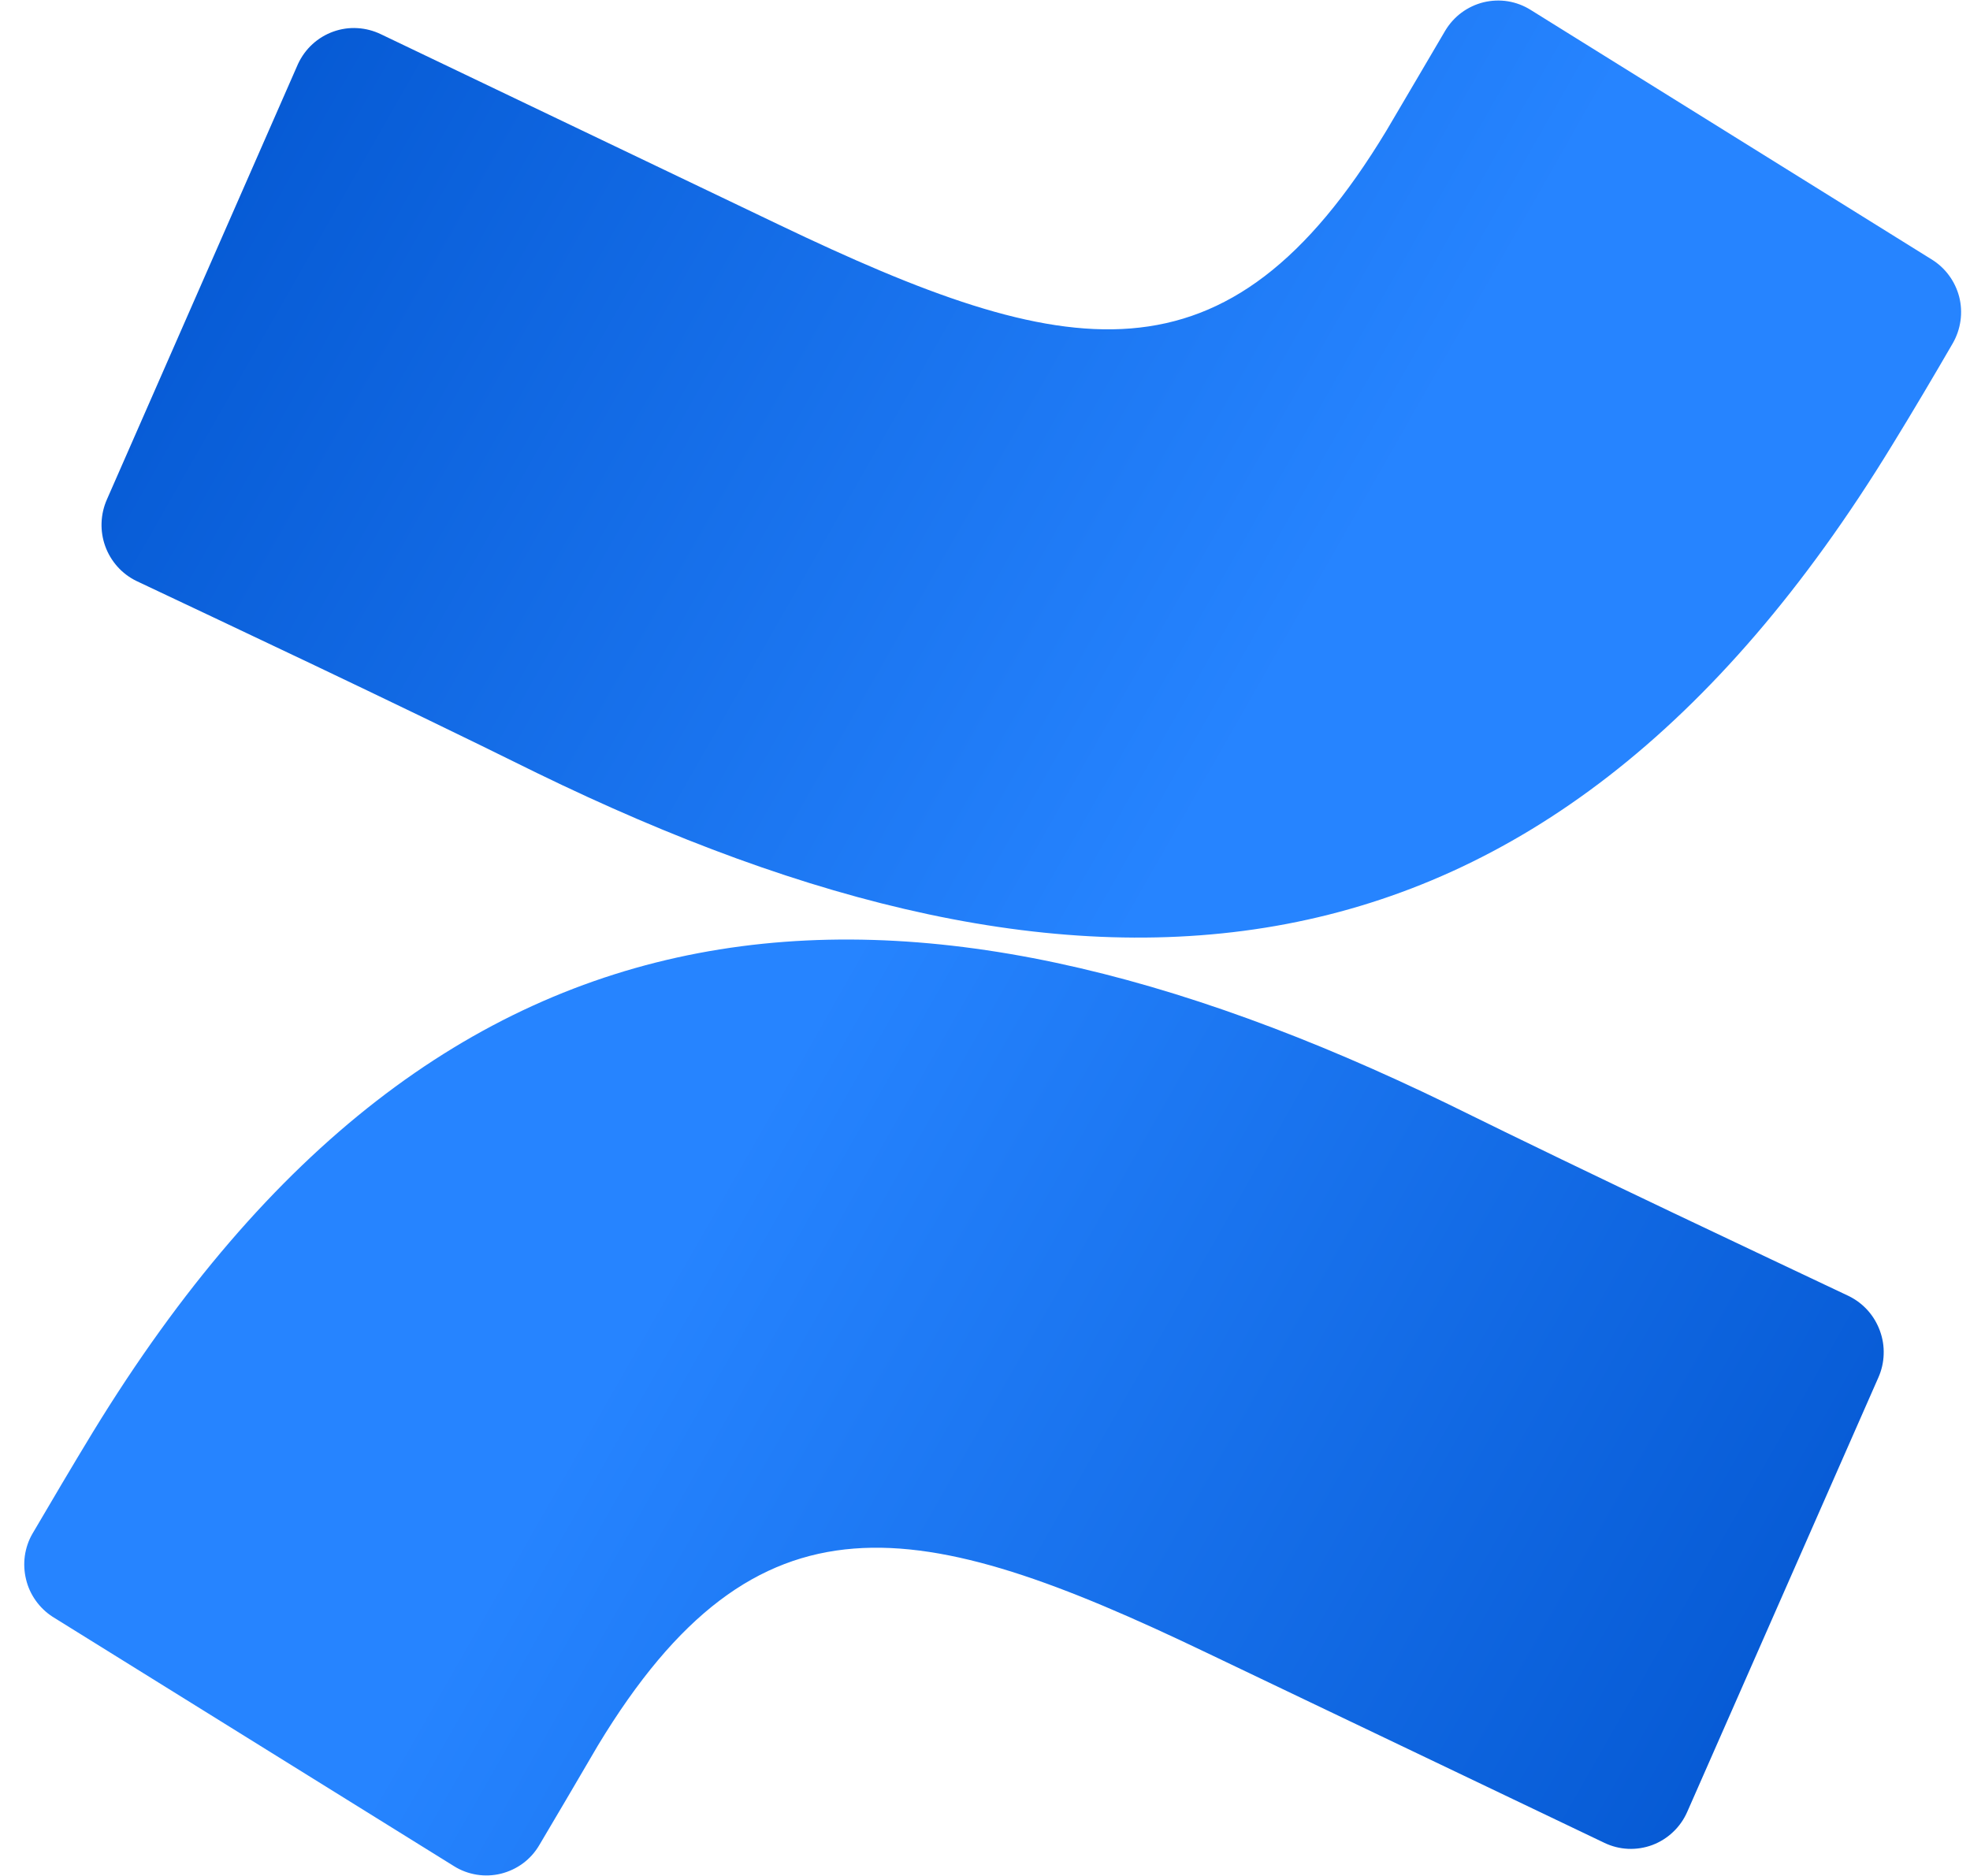 <svg width="63" height="60" viewBox="0 0 63 60" fill="none" xmlns="http://www.w3.org/2000/svg">
<g clip-path="url(#clip0_2421_3863)">
<path d="M2.97 45.804C2.331 46.853 1.607 48.083 1.036 49.056C0.91 49.273 0.83 49.514 0.794 49.763C0.76 50.013 0.773 50.267 0.833 50.512C0.891 50.759 0.997 50.988 1.143 51.193C1.288 51.398 1.472 51.574 1.682 51.71L14.516 59.685C14.736 59.824 14.986 59.917 15.245 59.959C15.501 60 15.767 59.99 16.021 59.927C16.276 59.863 16.515 59.751 16.726 59.595C16.936 59.439 17.113 59.241 17.246 59.014C17.764 58.146 18.42 57.021 19.124 55.821C24.211 47.412 29.366 48.441 38.574 52.854L51.304 58.939C51.542 59.054 51.801 59.12 52.065 59.132C52.329 59.144 52.593 59.102 52.841 59.01C53.088 58.917 53.315 58.775 53.506 58.592C53.7 58.409 53.852 58.19 53.959 57.946L60.07 44.057C60.174 43.823 60.232 43.572 60.239 43.315C60.249 43.062 60.208 42.806 60.12 42.566C60.033 42.327 59.903 42.105 59.733 41.915C59.564 41.725 59.361 41.571 59.131 41.456C56.447 40.183 51.106 37.678 46.319 35.316C28.906 26.848 14.214 27.407 2.97 45.804Z" fill="url(#paint0_linear_2421_3863)"/>
<path d="M60.513 14.233C61.159 13.184 61.883 11.957 62.447 10.983C62.575 10.761 62.66 10.515 62.696 10.258C62.732 10.005 62.718 9.744 62.655 9.495C62.59 9.245 62.479 9.011 62.326 8.805C62.173 8.597 61.981 8.423 61.762 8.29L48.947 0.315C48.725 0.176 48.478 0.083 48.219 0.041C47.96 -5.87956e-05 47.696 0.012 47.442 0.073C47.188 0.137 46.948 0.249 46.738 0.405C46.527 0.561 46.351 0.759 46.215 0.986C45.709 1.854 45.041 2.979 44.337 4.179C39.231 12.627 34.124 11.598 24.906 7.185L12.188 1.098C11.951 0.983 11.695 0.915 11.433 0.9C11.172 0.883 10.908 0.922 10.661 1.01C10.415 1.098 10.187 1.234 9.993 1.412C9.797 1.591 9.643 1.805 9.531 2.044L3.42 15.972C3.21 16.445 3.19 16.981 3.365 17.468C3.452 17.709 3.585 17.931 3.754 18.121C3.924 18.312 4.13 18.468 4.359 18.58C7.053 19.856 12.394 22.359 17.171 24.723C34.538 33.188 49.276 32.632 60.513 14.233Z" fill="url(#paint1_linear_2421_3863)"/>
</g>
<defs>
<linearGradient id="paint0_linear_2421_3863" x1="59.658" y1="63.815" x2="20.734" y2="41.624" gradientUnits="userSpaceOnUse">
<stop stop-color="#0052CC"/>
<stop offset="0.92" stop-color="#2380FB"/>
<stop offset="1" stop-color="#2684FF"/>
</linearGradient>
<linearGradient id="paint1_linear_2421_3863" x1="3.823" y1="-3.786" x2="42.757" y2="18.405" gradientUnits="userSpaceOnUse">
<stop stop-color="#0052CC"/>
<stop offset="0.92" stop-color="#2380FB"/>
<stop offset="1" stop-color="#2684FF"/>
</linearGradient>
<clipPath id="clip0_2421_3863">
<rect width="62" height="60" fill="white" transform="translate(0.746)"/>
</clipPath>
</defs>
</svg>
